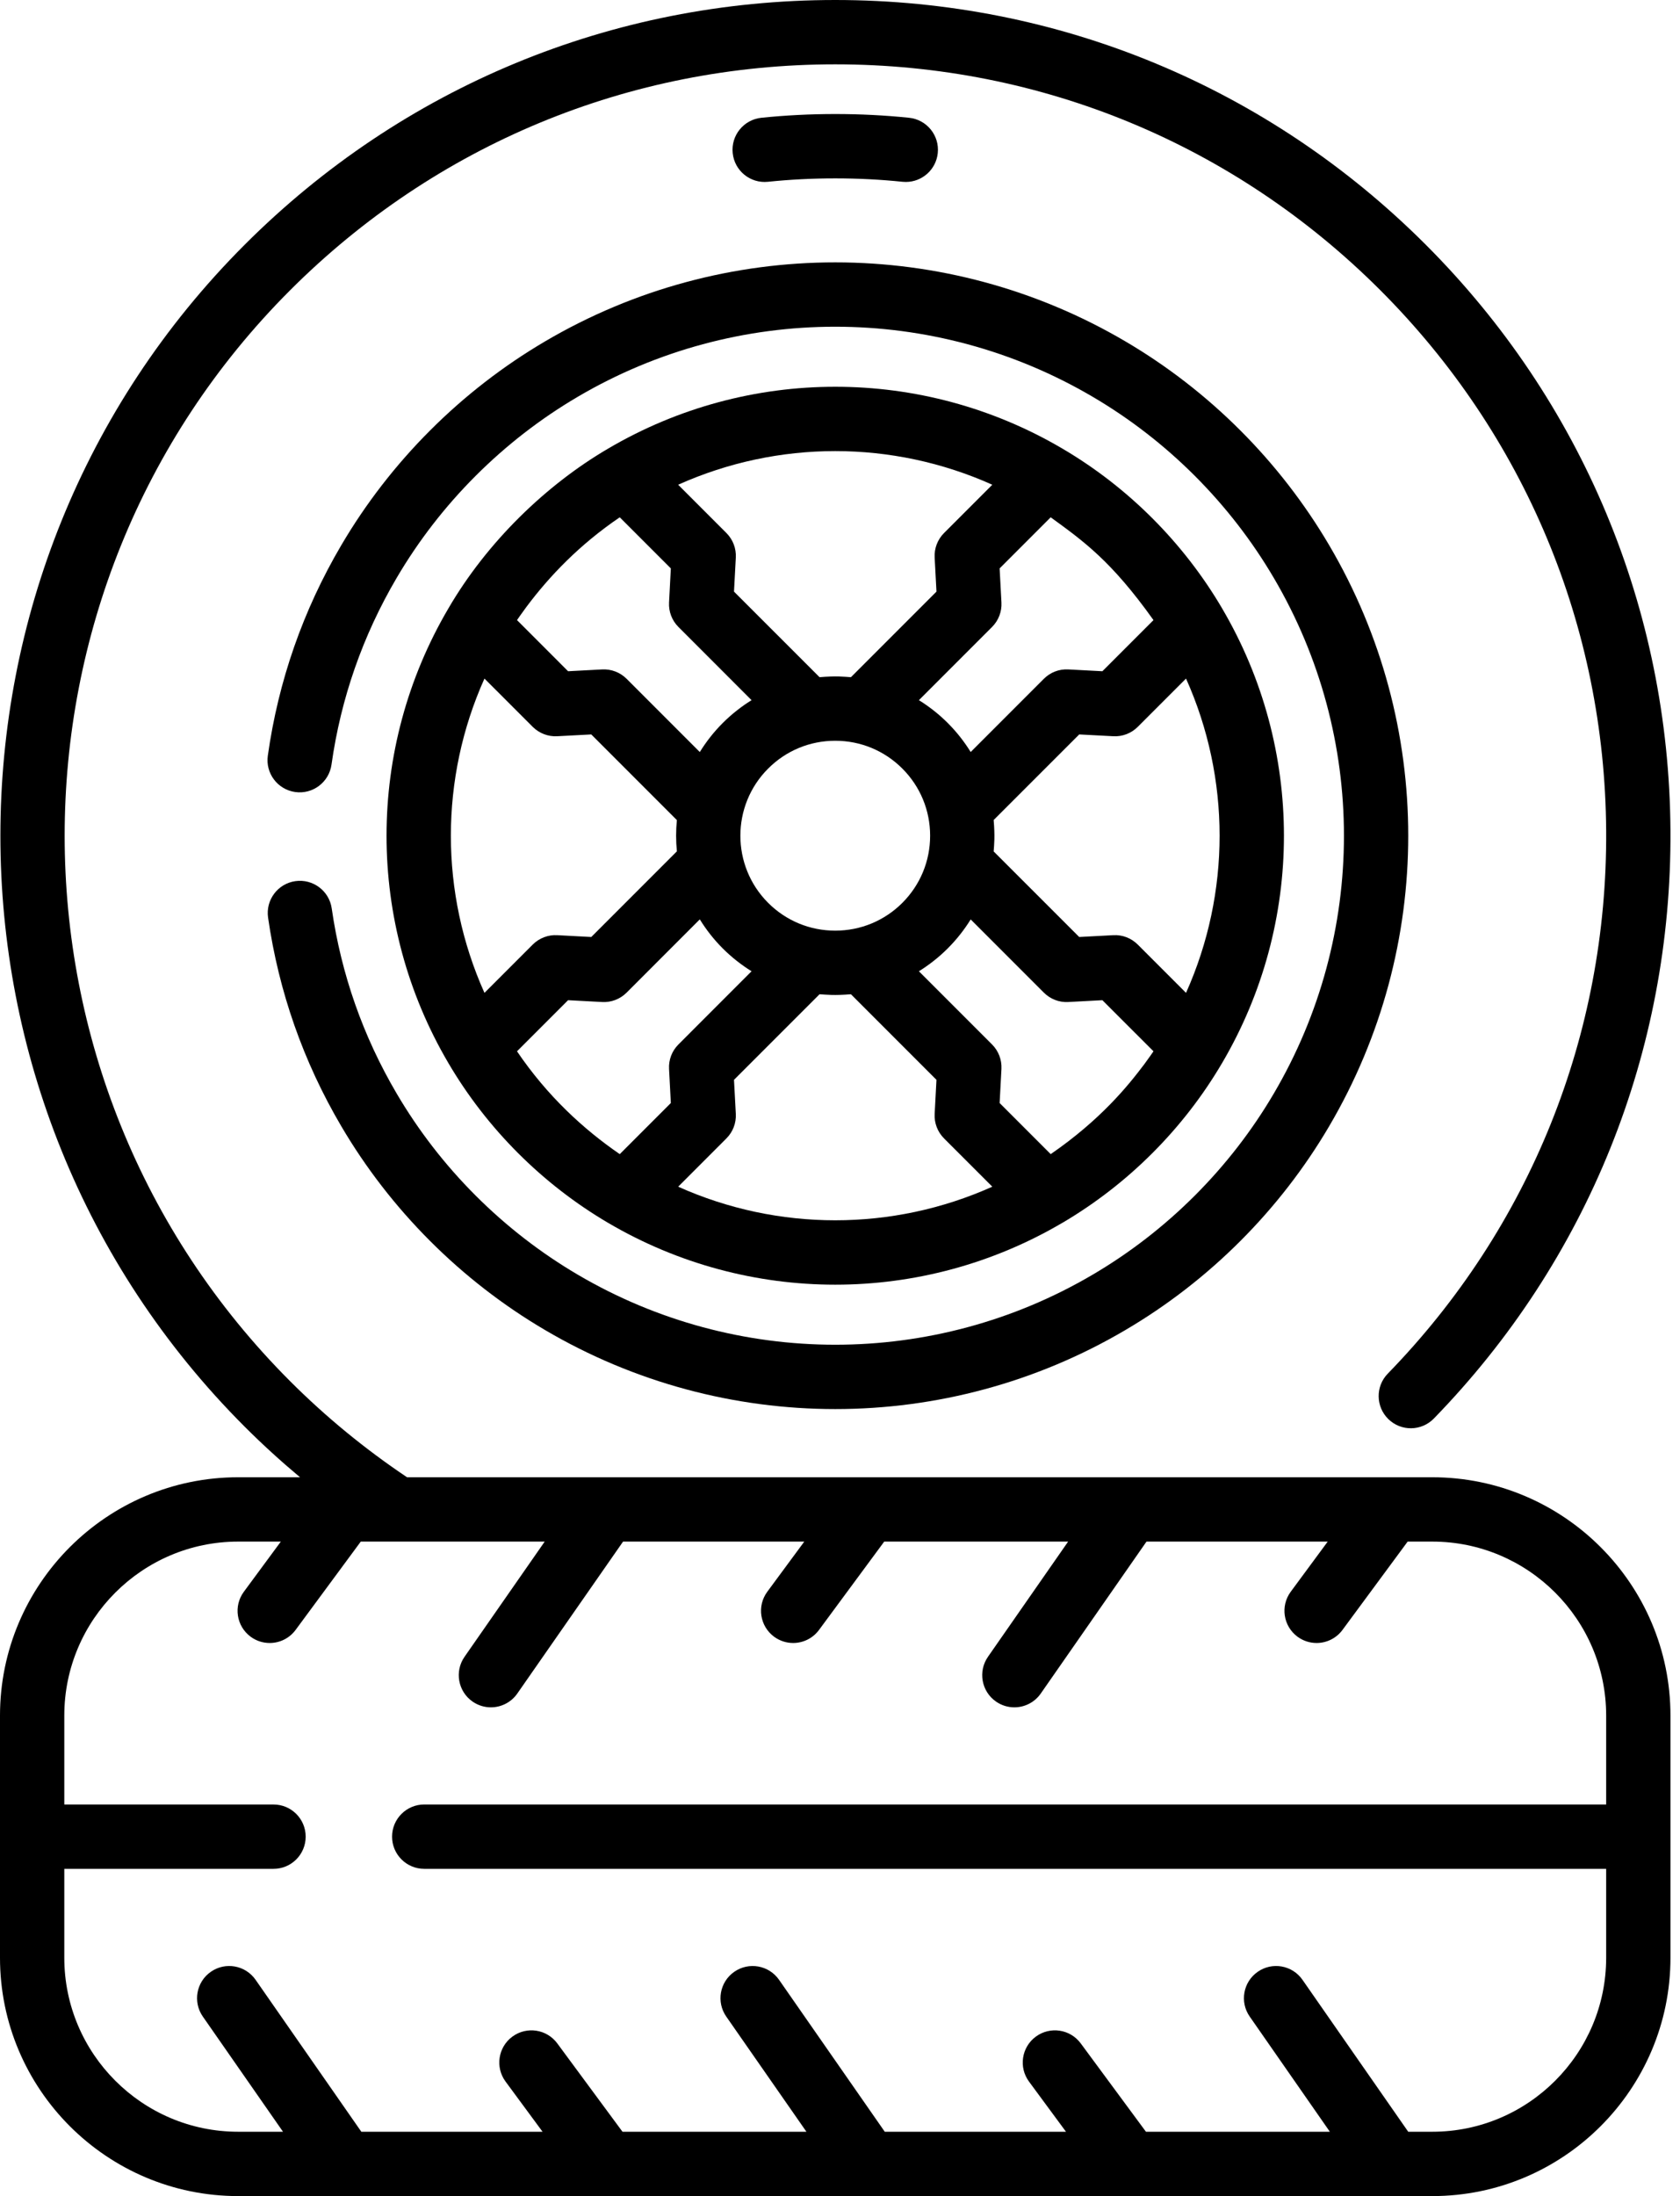 <svg width="62" height="81" viewBox="0 0 62 81" fill="none" xmlns="http://www.w3.org/2000/svg">
<g id="Vector">
<path d="M28.342 6.705C29.965 6.537 31.683 6.537 33.306 6.705C33.347 6.709 33.389 6.711 33.429 6.711C34.03 6.711 34.545 6.257 34.608 5.647C34.676 4.995 34.202 4.412 33.55 4.344C31.766 4.16 29.882 4.16 28.098 4.344C27.446 4.412 26.972 4.995 27.04 5.647C27.107 6.299 27.689 6.773 28.342 6.705Z" fill="black"/>
<path d="M10.898 32.5C10.25 32.594 9.8 33.195 9.893 33.844C10.286 36.572 11.194 39.159 12.591 41.533C13.496 43.074 14.601 44.501 15.874 45.774C17.147 47.047 18.573 48.151 20.112 49.055C23.416 51 27.12 51.972 30.825 51.972C34.528 51.972 38.23 51 41.532 49.057C43.073 48.152 44.501 47.047 45.774 45.774C47.047 44.501 48.151 43.075 49.054 41.537C52.942 34.929 52.943 26.721 49.057 20.116C48.151 18.575 47.047 17.148 45.774 15.875C44.501 14.602 43.075 13.498 41.536 12.594C34.928 8.706 26.72 8.705 20.115 12.592C18.574 13.497 17.147 14.602 15.874 15.875C14.601 17.148 13.497 18.574 12.593 20.113C11.183 22.509 10.272 25.119 9.884 27.872C9.792 28.521 10.244 29.121 10.893 29.213C11.543 29.305 12.142 28.852 12.234 28.203C12.578 25.76 13.387 23.443 14.639 21.315C15.441 19.949 16.421 18.683 17.552 17.553C18.683 16.422 19.95 15.441 21.318 14.637C27.181 11.188 34.468 11.188 40.333 14.64C41.699 15.442 42.965 16.422 44.096 17.553C45.226 18.683 46.207 19.95 47.011 21.319C50.461 27.182 50.461 34.468 47.009 40.334C46.207 41.7 45.226 42.966 44.096 44.096C42.965 45.227 41.698 46.208 40.329 47.012C34.466 50.462 27.18 50.461 21.314 47.01C19.949 46.207 18.683 45.227 17.552 44.096C16.421 42.966 15.441 41.699 14.637 40.33C13.397 38.223 12.591 35.927 12.242 33.505C12.149 32.857 11.547 32.407 10.898 32.5Z" fill="black"/>
<path d="M52.858 54.487H15.022C13.478 53.453 12.027 52.264 10.706 50.943C-0.387 39.849 -0.387 21.799 10.706 10.706C16.08 5.333 23.224 2.373 30.824 2.373C38.424 2.373 45.569 5.333 50.942 10.706C56.268 16.032 59.227 23.113 59.275 30.644C59.322 38.168 56.46 45.279 51.215 50.666C50.758 51.135 50.769 51.886 51.238 52.343C51.708 52.801 52.459 52.79 52.916 52.321C58.598 46.484 61.699 38.781 61.648 30.629C61.596 22.469 58.39 14.798 52.62 9.028C46.798 3.206 39.058 0 30.824 0C22.591 0 14.85 3.206 9.028 9.028C-2.99 21.047 -2.99 40.602 9.028 52.62C9.681 53.273 10.365 53.895 11.072 54.487H8.79C3.943 54.487 0 58.43 0 63.277V72.21C0 77.057 3.943 81 8.79 81H52.858C57.705 81 61.648 77.057 61.648 72.21V63.277C61.648 58.43 57.705 54.487 52.858 54.487ZM52.858 78.627H51.97L48.067 73.022C47.693 72.485 46.954 72.352 46.416 72.727C45.878 73.101 45.745 73.841 46.12 74.378L49.078 78.627H42.291L39.885 75.369C39.496 74.841 38.753 74.73 38.226 75.119C37.699 75.508 37.587 76.251 37.976 76.778L39.34 78.627H32.652L28.75 73.022C28.375 72.485 27.636 72.353 27.098 72.727C26.56 73.101 26.428 73.841 26.802 74.378L29.761 78.627H22.973L20.567 75.369C20.178 74.841 19.435 74.73 18.908 75.119C18.381 75.508 18.269 76.251 18.659 76.778L20.023 78.627H13.335L9.432 73.022C9.058 72.485 8.318 72.352 7.781 72.727C7.243 73.101 7.111 73.841 7.485 74.378L10.444 78.627H8.79C5.252 78.627 2.373 75.748 2.373 72.209V68.93H10.095C10.75 68.93 11.281 68.399 11.281 67.743C11.281 67.088 10.75 66.557 10.095 66.557H2.373V63.277C2.373 59.739 5.252 56.86 8.79 56.86H10.364L9 58.709C8.61 59.236 8.722 59.979 9.249 60.368C9.461 60.525 9.708 60.6 9.953 60.6C10.317 60.6 10.676 60.433 10.909 60.118L13.314 56.86H20.102L17.144 61.108C16.769 61.646 16.902 62.386 17.439 62.76C17.646 62.904 17.882 62.973 18.116 62.973C18.491 62.973 18.86 62.795 19.091 62.464L22.994 56.86H29.682L28.317 58.709C27.928 59.236 28.04 59.979 28.567 60.368C28.779 60.524 29.026 60.6 29.271 60.6C29.634 60.6 29.994 60.433 30.226 60.118L32.632 56.86H39.419L36.461 61.108C36.087 61.646 36.219 62.386 36.757 62.76C36.964 62.904 37.2 62.973 37.434 62.973C37.809 62.973 38.178 62.795 38.409 62.464L42.311 56.86H48.999L47.635 58.708C47.245 59.236 47.357 59.978 47.884 60.368C48.096 60.524 48.343 60.6 48.588 60.6C48.952 60.6 49.311 60.433 49.544 60.118L51.949 56.86H52.858C56.397 56.86 59.275 59.738 59.275 63.277V66.556H15.656C15.001 66.556 14.469 67.088 14.469 67.743C14.469 68.398 15.001 68.93 15.656 68.93H59.275V72.209C59.275 75.748 56.397 78.627 52.858 78.627Z" fill="black"/>
<path d="M16.547 39.209C17.256 40.416 18.121 41.533 19.118 42.53C20.115 43.527 21.232 44.392 22.439 45.102C22.441 45.102 22.442 45.103 22.443 45.104C25.029 46.624 27.926 47.384 30.824 47.384C33.722 47.384 36.621 46.623 39.205 45.103C39.207 45.103 39.208 45.102 39.209 45.102C40.416 44.392 41.533 43.527 42.53 42.53C43.527 41.533 44.392 40.416 45.101 39.209C45.102 39.208 45.102 39.207 45.103 39.206C48.144 34.035 48.144 27.611 45.102 22.441C45.102 22.441 45.102 22.44 45.102 22.44C44.393 21.233 43.527 20.116 42.53 19.118C41.533 18.121 40.416 17.256 39.209 16.547C39.208 16.547 39.206 16.546 39.205 16.545C34.035 13.505 27.613 13.505 22.443 16.546C20.168 17.875 17.98 19.98 16.546 22.444C13.505 27.614 13.505 34.036 16.545 39.205C16.546 39.206 16.546 39.208 16.547 39.209ZM19.421 22.394C20.278 21.246 21.388 20.088 22.872 19.08L24.757 20.965L24.691 22.223C24.673 22.559 24.799 22.887 25.037 23.125L27.736 25.825C27.354 26.062 26.996 26.344 26.67 26.67C26.341 26.999 26.061 27.358 25.826 27.738L23.125 25.037C22.887 24.799 22.557 24.673 22.223 24.691L20.965 24.758L19.08 22.872C19.159 22.758 19.201 22.695 19.421 22.394ZM36.958 22.223L36.891 20.965L38.776 19.08C39.97 19.951 41 20.67 42.569 22.872L40.683 24.758L39.425 24.691C39.085 24.672 38.761 24.799 38.523 25.037L35.823 27.737C35.586 27.354 35.305 26.996 34.979 26.67C34.653 26.344 34.294 26.062 33.912 25.825L36.612 23.125C36.85 22.887 36.976 22.559 36.958 22.223ZM42.227 39.256C41.626 40.052 40.627 41.293 38.776 42.569L36.891 40.684L36.958 39.426C36.975 39.09 36.85 38.762 36.612 38.524L33.912 35.824C34.294 35.586 34.652 35.305 34.978 34.979C35.304 34.653 35.586 34.294 35.823 33.912L38.523 36.612C38.761 36.85 39.085 36.977 39.425 36.958L40.683 36.891L42.569 38.776C42.493 38.886 42.448 38.953 42.227 39.256ZM24.691 39.425L24.757 40.684L22.872 42.569C21.531 41.647 20.199 40.426 19.08 38.776L20.965 36.891L22.223 36.958C22.558 36.977 22.887 36.85 23.125 36.612L25.826 33.91C26.061 34.29 26.341 34.65 26.67 34.979C26.996 35.305 27.354 35.586 27.736 35.824L25.037 38.524C24.799 38.761 24.673 39.089 24.691 39.425ZM30.824 27.322C31.76 27.322 32.639 27.686 33.301 28.348C33.962 29.009 34.326 29.889 34.326 30.824C34.326 31.76 33.962 32.639 33.301 33.301C32.639 33.962 31.76 34.326 30.824 34.326C29.889 34.326 29.009 33.962 28.348 33.301C26.982 31.935 26.982 29.713 28.348 28.348C29.009 27.686 29.889 27.322 30.824 27.322ZM43.77 36.621L41.988 34.839C41.749 34.601 41.425 34.474 41.086 34.493L39.828 34.56L36.671 31.404C36.688 31.148 36.723 30.87 36.671 30.245L39.828 27.089L41.086 27.155C41.425 27.174 41.75 27.047 41.988 26.81L43.77 25.028C45.422 28.712 45.422 32.937 43.77 36.621ZM17.879 25.028L19.661 26.81C19.899 27.047 20.228 27.174 20.563 27.155L21.821 27.089L24.98 30.248C24.942 30.631 24.942 31.017 24.98 31.401L21.821 34.56L20.563 34.493C20.229 34.474 19.899 34.601 19.661 34.839L17.879 36.621C16.226 32.937 16.226 28.712 17.879 25.028ZM25.028 43.77L26.809 41.988C27.047 41.75 27.173 41.422 27.155 41.086L27.088 39.828L30.245 36.672C30.501 36.688 30.778 36.723 31.404 36.672L34.56 39.828L34.493 41.086C34.475 41.422 34.601 41.75 34.839 41.988L36.621 43.77C32.937 45.422 28.712 45.422 25.028 43.77ZM36.621 17.879L34.839 19.661C34.601 19.899 34.475 20.227 34.493 20.563L34.56 21.821L31.404 24.977C31.148 24.96 30.87 24.925 30.245 24.977L27.088 21.821L27.155 20.563C27.173 20.227 27.047 19.899 26.809 19.661L25.027 17.879C26.869 17.053 28.846 16.638 30.824 16.638C32.801 16.638 34.779 17.053 36.621 17.879Z" fill="black"/>
</g>
</svg>
